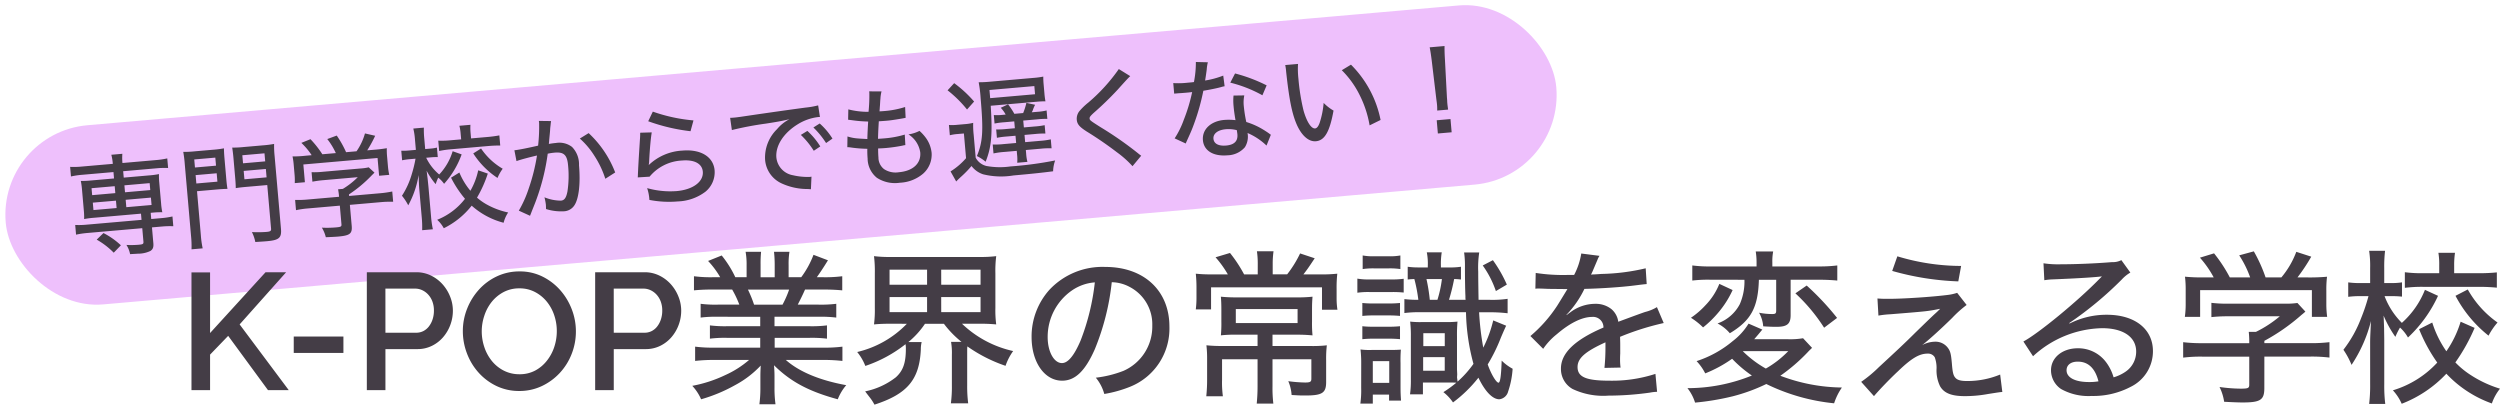 <svg xmlns="http://www.w3.org/2000/svg" width="361.322" height="58.476" viewBox="0 0 361.322 58.476">
  <g id="sec01-title-jp" transform="translate(5.754 -1965.112)">
    <g id="グループ_4081" data-name="グループ 4081" transform="matrix(0.996, -0.087, 0.087, 0.996, -171.288, 46.774)">
      <rect id="長方形_53" data-name="長方形 53" width="225" height="26" rx="13" transform="translate(-4 1945)" fill="#eec0fc"/>
      <path id="パス_193" data-name="パス 193" d="M7.152-10.928V-10H3.792a11.6,11.6,0,0,1-1.456-.064A10.411,10.411,0,0,1,2.4-8.832V-5.76a10.235,10.235,0,0,1-.064,1.232,11.934,11.934,0,0,1,1.456-.064h6.8v.9H2.64a11.185,11.185,0,0,1-1.664-.1v1.408a12.986,12.986,0,0,1,1.632-.1h7.984V-.528c0,.32-.1.384-.688.384A12.6,12.6,0,0,1,8.1-.272,3.74,3.74,0,0,1,8.512,1.1c.544.016.832.032,1.12.032A4.149,4.149,0,0,0,11.472.9C11.856.7,12,.4,12-.176v-2.3h1.44a13.065,13.065,0,0,1,1.648.1V-3.792a11.578,11.578,0,0,1-1.68.1H12v-.9h.224a12.1,12.1,0,0,1,1.456.064,9.728,9.728,0,0,1-.064-1.232V-8.832a9.728,9.728,0,0,1,.064-1.232A11.6,11.6,0,0,1,12.224-10H8.56v-.928h4.864a12.362,12.362,0,0,1,1.648.1v-1.392a11.578,11.578,0,0,1-1.68.1H8.56a7.928,7.928,0,0,1,.1-1.328h-1.6a7.054,7.054,0,0,1,.1,1.328H2.64a11.185,11.185,0,0,1-1.664-.1v1.392a11.618,11.618,0,0,1,1.632-.1Zm0,2.048v1.008H3.792V-8.88Zm1.408,0h3.664v1.008H8.56Zm-1.408,2.1v1.072H3.792V-6.784Zm1.408,0h3.664v1.072H8.56ZM7.3-.288A10.978,10.978,0,0,0,4.944-2.272l-1.056.864A11.063,11.063,0,0,1,6.176.688ZM18.944-7.12h2.88q.912,0,1.536.048c-.032-.368-.048-.768-.048-1.456v-2.928c0-.624.016-1.072.048-1.5a13.863,13.863,0,0,1-1.632.064H19.12a14.313,14.313,0,0,1-1.664-.064,17.738,17.738,0,0,1,.064,1.792V-.72a14.078,14.078,0,0,1-.1,1.9H19.04a13.288,13.288,0,0,1-.1-1.9Zm0-4.608H22v1.168H18.944Zm0,2.272H22V-8.24H18.944ZM30.56-11.184a14.125,14.125,0,0,1,.08-1.776,14.81,14.81,0,0,1-1.68.064H26.192a13.69,13.69,0,0,1-1.632-.064c.032.512.048.944.048,1.5v2.928c0,.64-.016,1.072-.048,1.456.352-.032.9-.048,1.536-.048h3.04V-.8c0,.336-.128.416-.72.416a16.863,16.863,0,0,1-2.08-.16A5.667,5.667,0,0,1,26.7.928C27.44.944,27.84.96,28.368.96c1.792,0,2.192-.3,2.192-1.632Zm-4.64-.544h3.216v1.168H25.92Zm0,2.272h3.216V-8.24H25.92Zm9.088-1.408a15.653,15.653,0,0,1-1.872-.064A10.2,10.2,0,0,1,33.2-9.6v1.36a8.616,8.616,0,0,1-.08,1.184h1.472V-9.632H45.36v2.576h1.472a9.386,9.386,0,0,1-.08-1.184V-9.6a10.2,10.2,0,0,1,.064-1.328,19.181,19.181,0,0,1-1.92.064h-.928a17.33,17.33,0,0,0,1.328-2l-1.44-.464a8.449,8.449,0,0,1-1.44,2.464H40.9a14.405,14.405,0,0,0-1.136-2.512l-1.408.384a9.729,9.729,0,0,1,1.056,2.128H37.456a14.219,14.219,0,0,0-1.52-2.32l-1.36.416a9.841,9.841,0,0,1,1.328,1.9Zm5.776,7.632h4.4a14.2,14.2,0,0,1,1.872.1V-4.624a14.609,14.609,0,0,1-1.856.1H40.784v-.224A19.049,19.049,0,0,0,44.3-7.2c.048-.048.208-.16.432-.368L43.968-8.4a7.255,7.255,0,0,1-1.2.064H37.28a11.7,11.7,0,0,1-1.6-.08V-7.04a14.577,14.577,0,0,1,1.568-.08h5.024a11.175,11.175,0,0,1-2.3,1.5H39.28a8.266,8.266,0,0,1,.048.912v.176H34.784a14.588,14.588,0,0,1-1.824-.1v1.488a13.66,13.66,0,0,1,1.84-.1h4.528v2.7c0,.336-.112.384-.832.384A15.385,15.385,0,0,1,36.464-.3a4.821,4.821,0,0,1,.448,1.424c.56.032,1.376.064,1.76.064,1.744,0,2.112-.24,2.112-1.392ZM59.7-6.592A10.185,10.185,0,0,1,58.32-3.744a10.148,10.148,0,0,1-1.36-2.768l-1.264.64A15.6,15.6,0,0,0,57.44-2.656,9.544,9.544,0,0,1,53.168.016a4.662,4.662,0,0,1,.848,1.3,11.651,11.651,0,0,0,4.3-2.9A11.126,11.126,0,0,0,62.7,1.28a4.683,4.683,0,0,1,.784-1.424A11.029,11.029,0,0,1,60.64-1.472a8.074,8.074,0,0,1-1.456-1.2A17.728,17.728,0,0,0,61.04-6Zm-3.44-3.072A8.418,8.418,0,0,1,54.032-6.48a7.281,7.281,0,0,1-1.664-2.576h.7a9.269,9.269,0,0,1,.976.048v-1.376a5.708,5.708,0,0,1-.992.064h-.72v-1.456a13.05,13.05,0,0,1,.08-1.648H50.88a9.8,9.8,0,0,1,.1,1.664v1.44h-.912a8.173,8.173,0,0,1-1.2-.064v1.392a8.749,8.749,0,0,1,1.2-.064h.752a17.752,17.752,0,0,1-.72,2.144,11.688,11.688,0,0,1-1.7,3.024,7.545,7.545,0,0,1,.784,1.456,13.6,13.6,0,0,0,1.872-4.224c-.08,1.664-.08,1.664-.08,2.288V-.592a15.024,15.024,0,0,1-.1,1.92h1.552a14.515,14.515,0,0,1-.1-1.92V-4.8c0-.192-.016-1.072-.016-1.168-.032-.912-.032-.912-.048-1.216a10.872,10.872,0,0,0,1.136,2.048,7.767,7.767,0,0,1,.448-.9,3.9,3.9,0,0,1,.768.96,12.857,12.857,0,0,0,2.9-4.016Zm1.376-1.6H56.048a12.646,12.646,0,0,1-1.728-.1v1.5a13.317,13.317,0,0,1,1.728-.1h5.408c.672,0,1.232.032,1.728.08v-1.472a16.855,16.855,0,0,1-1.712.08h-2.4v-.768a8.007,8.007,0,0,1,.08-1.2h-1.6a6.716,6.716,0,0,1,.08,1.216ZM59.2-9.088a12.006,12.006,0,0,0,3.184,3.84,6.417,6.417,0,0,1,.864-1.264A9.622,9.622,0,0,1,60.384-9.7ZM65.328-7.44c.624-.16,1.776-.368,3.024-.544A27.612,27.612,0,0,1,66.7-3.232,16.209,16.209,0,0,1,65.04-.272l1.552.88c.576-1.168.944-1.872,1.056-2.128A31.213,31.213,0,0,0,69.92-8.112a8.154,8.154,0,0,1,1.024-.064c1.328,0,1.76.5,1.76,1.984a15.082,15.082,0,0,1-.416,3.76c-.256.9-.544,1.248-1.056,1.248A6.355,6.355,0,0,1,68.9-1.872a7.6,7.6,0,0,1,.112,1.1c0,.144-.016.352-.032.608a7.112,7.112,0,0,0,2.432.544,1.91,1.91,0,0,0,1.7-.72c.72-.9,1.168-3.056,1.168-5.712A3.571,3.571,0,0,0,73.5-8.784a3.009,3.009,0,0,0-2.256-.768c-.352,0-.608.016-1.04.048.048-.224.048-.256.112-.624.224-1.2.224-1.2.272-1.552.048-.256.048-.256.112-.56.032-.208.064-.32.112-.528l-1.76-.176a2.171,2.171,0,0,1,.016.288,24.217,24.217,0,0,1-.432,3.264c-1.36.192-2.9.368-3.472.368Zm9.408-2.448a11.426,11.426,0,0,1,1.856,2.624A13.721,13.721,0,0,1,77.9-3.776l1.5-.784a15.178,15.178,0,0,0-3.328-6ZM84.8-11.52a27.065,27.065,0,0,0,5.968,1.968l.56-1.52a23.654,23.654,0,0,1-5.744-1.776ZM83.5-9.968c-.032.336-.048.528-.112.9-.3,1.968-.512,3.392-.672,4.56-.08.592-.08.672-.128.944L84.3-3.52a6.472,6.472,0,0,1,4.864-1.92c1.792,0,2.864.7,2.864,1.856,0,1.472-1.648,2.48-4.016,2.48a12.293,12.293,0,0,1-4.208-.8,6.381,6.381,0,0,1,.176,1.728A14.776,14.776,0,0,0,88.048.4,7.031,7.031,0,0,0,92.16-.656a3.637,3.637,0,0,0,1.584-2.96c0-1.968-1.728-3.248-4.4-3.248A7.6,7.6,0,0,0,84.32-5.2a3.436,3.436,0,0,0,.112-.56c.272-1.9.512-3.232.736-4.112ZM96.736-9.2a47.176,47.176,0,0,1,4.976-.5c1.7-.112,2.336-.176,3.456-.336a5.842,5.842,0,0,0-1.92,1.28,5.735,5.735,0,0,0-2.1,4.224A4.1,4.1,0,0,0,103.216-.9,8.9,8.9,0,0,0,106.848.24c.256.032.32.048.528.08l.24-1.808a2.171,2.171,0,0,1-.288.016,9.416,9.416,0,0,1-2.352-.448A2.9,2.9,0,0,1,102.8-4.672c0-1.728,1.344-3.456,3.52-4.544a7.214,7.214,0,0,1,2.992-.768,1.85,1.85,0,0,1,.272.016l-.112-1.7a11.787,11.787,0,0,1-1.856.16c-3.76.176-7.6.4-9.44.512-.384.016-.624.032-.912.032-.176,0-.368,0-.624-.016Zm9.872,1.568a11.759,11.759,0,0,1,1.664,2.448l.992-.544a10.689,10.689,0,0,0-1.664-2.4Zm1.9-.912a12.212,12.212,0,0,1,1.632,2.4l.976-.56a9.948,9.948,0,0,0-1.648-2.336Zm4.64,3.264a3.4,3.4,0,0,1,.56.1,18.632,18.632,0,0,0,2.3.384,12.718,12.718,0,0,0-.08,1.392,3.618,3.618,0,0,0,1.088,2.9A4.785,4.785,0,0,0,120.272.5a5.559,5.559,0,0,0,3.472-1.024,3.677,3.677,0,0,0,1.472-2.9,4.436,4.436,0,0,0-.72-2.336,6.229,6.229,0,0,0-.752-.96,5.191,5.191,0,0,1-1.632.368,3.724,3.724,0,0,1,1.472,2.736c0,1.6-1.28,2.592-3.328,2.592a3.016,3.016,0,0,1-2.1-.64,2.115,2.115,0,0,1-.656-1.744c0-.336.016-.656.064-1.3.672.032.864.032,1.168.032a22.363,22.363,0,0,0,2.336-.128,3.225,3.225,0,0,1,.464-.048l.048-1.52a13.852,13.852,0,0,1-3.008.288c-.24,0-.4,0-.9-.016.08-.688.112-1.008.336-2.512.8.016,1.008.016,1.216.016.48,0,1.024-.032,2.016-.112.4-.032.48-.048.672-.064l.064-1.568a13.176,13.176,0,0,1-3.12.32c-.128,0-.352,0-.624-.016.064-.336.08-.5.144-.864.112-.768.112-.768.144-.912a5.218,5.218,0,0,1,.256-1.072l-1.776-.16v.24a23.865,23.865,0,0,1-.352,2.7,11.518,11.518,0,0,1-2.88-.608l-.16,1.488c.24.048.3.064.528.112a18.737,18.737,0,0,0,2.336.4c-.112.72-.272,1.888-.336,2.512-.784-.112-1.216-.176-1.28-.192a6.392,6.392,0,0,1-1.552-.432ZM138.816-6.9h2.1a10.65,10.65,0,0,1,1.392.064V-8.064a7.453,7.453,0,0,1-1.392.08h-.768c.08-.128.128-.192.176-.288a4.671,4.671,0,0,1,.4-.752l-1.232-.384a9.406,9.406,0,0,1-.592,1.424h-1.28a9.913,9.913,0,0,0-.784-1.44l-1.1.4a4.328,4.328,0,0,1,.624,1.04h-.368a7.08,7.08,0,0,1-1.344-.08v1.232a10.308,10.308,0,0,1,1.344-.064h1.52V-5.9h-1.28a10.577,10.577,0,0,1-1.424-.064v1.216a11.364,11.364,0,0,1,1.424-.064h1.28V-3.76h-1.792a10.488,10.488,0,0,1-1.6-.08v1.3a10.879,10.879,0,0,1,1.6-.08H137.5V-2.1a6.022,6.022,0,0,1-.08,1.2H138.9a6.142,6.142,0,0,1-.08-1.184v-.544h2.16a10.8,10.8,0,0,1,1.568.08v-1.3a10.278,10.278,0,0,1-1.568.08h-2.16V-4.816h1.568a11.768,11.768,0,0,1,1.456.064V-5.968a10.817,10.817,0,0,1-1.456.064h-1.568Zm2.128-2.544c.624,0,.864.016,1.312.048a11.483,11.483,0,0,1-.048-1.168v-1.264a11.357,11.357,0,0,1,.048-1.152,12.1,12.1,0,0,1-1.456.064h-6.32a15.851,15.851,0,0,1-1.6-.064,18.783,18.783,0,0,1,.08,2.368c0,4.752-.24,6.272-1.264,8.24a6,6,0,0,1,1.184.928c1.024-2.016,1.344-3.824,1.44-8Zm-6.608-1.1v-1.184h6.512v1.184ZM128.3-12.208a17.1,17.1,0,0,1,2.56,3.008l1.12-1.056a17.29,17.29,0,0,0-2.64-2.9Zm-.24,6.5a6.256,6.256,0,0,1,1.12-.08h.928v3.584a9.841,9.841,0,0,1-2.4,1.712l.688,1.52c.112-.1.112-.1.256-.224.256-.208.256-.208.656-.512a15.372,15.372,0,0,0,1.488-1.3A3.438,3.438,0,0,0,132.368.336a10.936,10.936,0,0,0,4.368.544c2.448,0,4.224-.032,5.744-.1a4.984,4.984,0,0,1,.432-1.536,52.471,52.471,0,0,1-6.5.3,10.71,10.71,0,0,1-3.472-.368,2.39,2.39,0,0,1-1.44-1.328V-5.488a12.054,12.054,0,0,1,.08-1.712,7.276,7.276,0,0,1-1.216.08h-1.04a6.964,6.964,0,0,1-1.264-.08Zm25.168-7.408a25.394,25.394,0,0,1-4.8,4.432,9.257,9.257,0,0,0-1.392,1.12,1.752,1.752,0,0,0-.5,1.2c0,.656.272,1.056,1.264,1.824a52.108,52.108,0,0,1,4.1,3.376,14.548,14.548,0,0,1,2.08,2.208L155.36-.352c-.176-.16-.256-.224-.448-.416a51.4,51.4,0,0,0-5.088-4.24c-1.376-1.056-1.424-1.1-1.424-1.36,0-.192.128-.336.64-.736a45.707,45.707,0,0,0,3.76-3.056c1.472-1.376,1.728-1.6,1.984-1.792Zm11.184-.048a14.711,14.711,0,0,1-.528,2.864c-.208.016-.5.016-.96.016a11.549,11.549,0,0,1-2.032-.128V-8.88h.576c.64.016.64.016,1.088.016.464,0,.608,0,.944-.016a24.545,24.545,0,0,1-1.552,3.888,12.686,12.686,0,0,1-1.552,2.56l1.536.88c.064-.144.176-.336.3-.56.624-1.1.768-1.376,1.136-2.16a31.756,31.756,0,0,0,1.76-4.656c1.04-.08,1.984-.192,2.576-.3a3.645,3.645,0,0,1,.544-.08l-.064-1.552a12.432,12.432,0,0,1-2.672.48c.176-.7.256-1.04.368-1.552a5.973,5.973,0,0,1,.256-1.04Zm9.9,4.256a23.036,23.036,0,0,0-4.4-2.112l-.8,1.264a18.762,18.762,0,0,1,4.464,2.224ZM174.3-1.744a1.3,1.3,0,0,1-.24-.208c-.144-.112-.144-.128-.5-.4a10.769,10.769,0,0,0-2.64-1.536,19.886,19.886,0,0,1-.16-2.32,5.014,5.014,0,0,1,.208-1.536l-1.552-.112a7.69,7.69,0,0,0-.128,1.52c0,.624.032,1.232.1,2.048a8.1,8.1,0,0,0-1.616-.176c-1.952,0-3.328,1.088-3.328,2.656,0,1.52,1.3,2.48,3.344,2.48A3.421,3.421,0,0,0,170.4-.272a2.873,2.873,0,0,0,.576-1.68,2.6,2.6,0,0,0-.016-.336A9.084,9.084,0,0,1,173.536-.24Zm-4.848-1.088c0,.016.032.432.032.608,0,.976-.576,1.472-1.76,1.472-1.1,0-1.744-.416-1.744-1.136,0-.736.736-1.216,1.888-1.216A4.782,4.782,0,0,1,169.456-2.832Zm7.792-8.768a7.366,7.366,0,0,1,.048.976c.08,3.888.3,6.016.832,7.648.56,1.712,1.52,2.736,2.576,2.736,1.28,0,2.112-1.2,2.928-4.192A6.616,6.616,0,0,1,182.3-5.664a12.3,12.3,0,0,1-.832,2.832c-.224.48-.464.736-.72.736-.56,0-1.12-1.056-1.44-2.72a30.476,30.476,0,0,1-.336-4.656A12.661,12.661,0,0,1,179.1-11.6Zm8.08,1.456a13.379,13.379,0,0,1,2.256,3.792,15.451,15.451,0,0,1,1.056,4.5l1.648-.64a15.549,15.549,0,0,0-3.568-8.336Zm14.816,7.008c-.016-.3-.032-.688-.032-.864v-.272c.016-.128.016-.352.016-.64l.192-5.552c.016-.64.048-1.264.112-1.872h-2.16c.064.5.1,1.2.128,1.872l.176,5.552c.032.72.032.72.032.976a7.13,7.13,0,0,1-.048.8Zm.224,3.312v-1.92h-2V.176Z" transform="translate(5 1963)" fill="#443d46"/>
    </g>
    <path id="パス_192" data-name="パス 192" d="M1.92,0V-17.016H4.608v8.76l8.016-8.784H15.6L8.88-9.5l7.1,9.5h-3L7.224-7.848,4.608-5.136V0ZM16.7-5.376V-7.752H23.88v2.376ZM27.264,0V-17.04h7.152a4.731,4.731,0,0,1,2.124.48,5.435,5.435,0,0,1,1.668,1.26A5.94,5.94,0,0,1,39.3-13.524a5.446,5.446,0,0,1,.4,2.028,5.885,5.885,0,0,1-.372,2.076A5.811,5.811,0,0,1,38.28-7.644,5.083,5.083,0,0,1,36.66-6.4a4.679,4.679,0,0,1-2.1.468H29.952V0Zm2.688-8.3h4.44a2.254,2.254,0,0,0,1.044-.24,2.4,2.4,0,0,0,.8-.672,3.353,3.353,0,0,0,.528-1.008A4,4,0,0,0,36.96-11.5a3.67,3.67,0,0,0-.216-1.3,3.039,3.039,0,0,0-.6-1,2.743,2.743,0,0,0-.876-.648,2.4,2.4,0,0,0-1.02-.228h-4.3ZM49.3.12a7.477,7.477,0,0,1-3.324-.732,8.282,8.282,0,0,1-2.58-1.944,8.782,8.782,0,0,1-1.668-2.772,8.981,8.981,0,0,1-.588-3.192,8.708,8.708,0,0,1,.624-3.264,9.061,9.061,0,0,1,1.716-2.76,8.2,8.2,0,0,1,2.592-1.908,7.577,7.577,0,0,1,3.276-.708,7.28,7.28,0,0,1,3.324.756,8.366,8.366,0,0,1,2.568,1.98,9.088,9.088,0,0,1,1.656,2.772A8.821,8.821,0,0,1,57.48-8.5a8.858,8.858,0,0,1-.612,3.264,8.619,8.619,0,0,1-1.716,2.748,8.43,8.43,0,0,1-2.6,1.9A7.522,7.522,0,0,1,49.3.12ZM43.872-8.52a7.175,7.175,0,0,0,.384,2.328A6.327,6.327,0,0,0,45.348-4.2a5.337,5.337,0,0,0,1.716,1.38A4.878,4.878,0,0,0,49.32-2.3a4.733,4.733,0,0,0,2.292-.54A5.392,5.392,0,0,0,53.3-4.272,6.435,6.435,0,0,0,54.36-6.264a7.233,7.233,0,0,0,.36-2.256,7.141,7.141,0,0,0-.384-2.34,6.206,6.206,0,0,0-1.092-1.968,5.453,5.453,0,0,0-1.7-1.368,4.753,4.753,0,0,0-2.22-.516,4.8,4.8,0,0,0-2.3.54,5.491,5.491,0,0,0-1.7,1.4,6.3,6.3,0,0,0-1.068,1.98A7.129,7.129,0,0,0,43.872-8.52ZM60.264,0V-17.04h7.152a4.731,4.731,0,0,1,2.124.48,5.435,5.435,0,0,1,1.668,1.26A5.941,5.941,0,0,1,72.3-13.524a5.446,5.446,0,0,1,.4,2.028,5.885,5.885,0,0,1-.372,2.076A5.811,5.811,0,0,1,71.28-7.644,5.083,5.083,0,0,1,69.66-6.4a4.679,4.679,0,0,1-2.1.468H62.952V0Zm2.688-8.3h4.44a2.254,2.254,0,0,0,1.044-.24,2.4,2.4,0,0,0,.8-.672,3.353,3.353,0,0,0,.528-1.008A4,4,0,0,0,69.96-11.5a3.67,3.67,0,0,0-.216-1.3,3.039,3.039,0,0,0-.6-1,2.743,2.743,0,0,0-.876-.648,2.4,2.4,0,0,0-1.02-.228h-4.3Zm21.168-2.3V-9.24h-4.8a17.618,17.618,0,0,1-2.472-.12v1.92a17.206,17.206,0,0,1,2.472-.12h4.8v1.416h-6.6a19.845,19.845,0,0,1-2.808-.144v2.064a24.288,24.288,0,0,1,2.808-.144h4.992A14.045,14.045,0,0,1,79.08-2.184,19.192,19.192,0,0,1,74.3-.624,6.8,6.8,0,0,1,75.576,1.32,22.852,22.852,0,0,0,80.52-.744a14.366,14.366,0,0,0,3.672-2.808c-.048.984-.048,1.248-.048,1.8v1.32A17.8,17.8,0,0,1,84,2.04h2.328a17.191,17.191,0,0,1-.144-2.448V-1.776c0-.528,0-.912-.072-1.824,2.424,2.4,5.064,3.792,9.216,4.92A7.1,7.1,0,0,1,96.552-.72c-3.84-.7-6.816-1.944-8.736-3.648h5.352A25.333,25.333,0,0,1,96-4.224V-6.288a19.932,19.932,0,0,1-2.856.144H86.208V-7.56h5.04a17.95,17.95,0,0,1,2.52.12V-9.36a17.742,17.742,0,0,1-2.52.12H86.184v-1.368h6.384a18.118,18.118,0,0,1,2.544.12V-12.48a17.7,17.7,0,0,1-2.544.12H89.544c.408-.792.672-1.32,1.056-2.184h2.568c1.176,0,2.04.048,2.808.12v-2.04a19.225,19.225,0,0,1-2.712.144H92.3c.432-.6,1.008-1.464,1.608-2.448l-2.088-.792a13.183,13.183,0,0,1-1.776,3.24H88.224v-1.752a10.9,10.9,0,0,1,.12-1.92H86.112a17.158,17.158,0,0,1,.1,1.848v1.824h-2.04v-1.824a17.387,17.387,0,0,1,.072-1.848H82.008a10.434,10.434,0,0,1,.144,1.92v1.752H80.52a15.077,15.077,0,0,0-1.968-3.144l-1.968.792a12.565,12.565,0,0,1,1.752,2.352H77.208a18.461,18.461,0,0,1-2.664-.144v2.04c.744-.072,1.608-.12,2.76-.12h2.76A14.414,14.414,0,0,1,81.1-12.36h-3.12a16.408,16.408,0,0,1-2.472-.12v1.992a17.206,17.206,0,0,1,2.472-.12Zm-.888-1.752a18.025,18.025,0,0,0-.888-2.184H88.3a14.519,14.519,0,0,1-.96,2.184Zm22.08,2.76a14.61,14.61,0,0,1-7.176,4.08A7.548,7.548,0,0,1,99.312-3.5a19.234,19.234,0,0,0,5.808-3.144,3.514,3.514,0,0,1,.048.7c0,2.016-.408,3.144-1.44,4.08a10.642,10.642,0,0,1-4.44,2.04c.192.264.192.264.768,1.008a6.963,6.963,0,0,1,.576.912c4.752-1.536,6.5-3.624,6.7-7.968a4.6,4.6,0,0,1,.12-1.08h-1.92a12.215,12.215,0,0,0,2.4-2.64h2.736a14.516,14.516,0,0,0,2.544,2.616H111.7a9.4,9.4,0,0,1,.12,1.872v4.44a18.346,18.346,0,0,1-.144,2.568h2.5a19.581,19.581,0,0,1-.144-2.568v-4.7c0-.456,0-.624.024-.96a21.513,21.513,0,0,0,5.52,2.808,8.155,8.155,0,0,1,1.1-2.136A15.52,15.52,0,0,1,113.28-9.6h2.5a24.479,24.479,0,0,1,2.448.1,15.573,15.573,0,0,1-.12-2.376v-4.992a16.967,16.967,0,0,1,.12-2.5,18.253,18.253,0,0,1-2.472.12h-12.72a18.039,18.039,0,0,1-2.472-.12,17.783,17.783,0,0,1,.12,2.5v4.992a16.359,16.359,0,0,1-.12,2.376c.744-.072,1.464-.1,2.424-.1Zm-2.5-7.824h5.424v2.184h-5.424Zm0,3.96h5.424v2.184h-5.424Zm7.464-3.96h5.688v2.184H110.28Zm0,3.96h5.688v2.184H110.28ZM134.928-15.6a5.64,5.64,0,0,1,2.568.672,6.086,6.086,0,0,1,3.288,5.616,6.976,6.976,0,0,1-4.176,6.528,16.183,16.183,0,0,1-3.984.984A6.276,6.276,0,0,1,133.848.552a17.814,17.814,0,0,0,3.7-1.032,9.059,9.059,0,0,0,5.712-8.712c0-5.184-3.672-8.616-9.264-8.616a10.5,10.5,0,0,0-8.064,3.288,10.108,10.108,0,0,0-2.592,6.84c0,3.648,1.872,6.312,4.416,6.312,1.872,0,3.336-1.392,4.728-4.56A35.376,35.376,0,0,0,134.928-15.6Zm-2.448.024a33.067,33.067,0,0,1-2.064,8.424c-.936,2.184-1.824,3.24-2.688,3.24-1.152,0-2.064-1.656-2.064-3.744a8.164,8.164,0,0,1,3.528-6.768A6.679,6.679,0,0,1,132.48-15.576Zm23.544-1.152h-1.968a19.693,19.693,0,0,0-2.04-3.1l-2.088.624a15,15,0,0,1,1.776,2.472h-2.232a20.654,20.654,0,0,1-2.4-.1,18.787,18.787,0,0,1,.1,2.088v1.464a13.331,13.331,0,0,1-.1,1.608h2.208v-3.192h16.032v3.24h2.232a10.821,10.821,0,0,1-.12-1.56v-1.416a18.522,18.522,0,0,1,.1-2.232,21.227,21.227,0,0,1-2.616.1h-2.28c.552-.72.648-.84,1.632-2.328l-2.112-.7a16.116,16.116,0,0,1-1.872,3.024h-2.088v-1.584a12.83,12.83,0,0,1,.12-1.752h-2.4a12.463,12.463,0,0,1,.12,1.728ZM156-8.016v1.632h-5.136a20.3,20.3,0,0,1-2.256-.1,16.6,16.6,0,0,1,.1,2.04v2.9a22.291,22.291,0,0,1-.12,2.424h2.4a15,15,0,0,1-.12-2.376V-4.464H156V-.576c0,1.008-.048,1.728-.12,2.52h2.4a19.244,19.244,0,0,1-.12-2.52V-4.464h5.616v2.808c0,.456-.168.552-.936.552a20.211,20.211,0,0,1-2.4-.192A6.069,6.069,0,0,1,160.92.7c1.224.072,1.32.072,1.992.072,2.424,0,3-.36,3-1.944V-4.32a16.506,16.506,0,0,1,.1-2.16,17.769,17.769,0,0,1-2.352.1h-5.5V-8.016h3.408a23.583,23.583,0,0,1,2.376.1,17.118,17.118,0,0,1-.072-2.016v-1.632c0-.912.024-1.344.072-1.944a18.966,18.966,0,0,1-2.256.1h-8.712a21.048,21.048,0,0,1-2.28-.1c.048.5.072,1.128.072,1.92v1.656A18.906,18.906,0,0,1,150.7-7.92a18.523,18.523,0,0,1,2.232-.1Zm5.784-3.7V-9.7h-8.928v-2.016ZM182.5-17.736v-.192a10.645,10.645,0,0,1,.12-1.992h-2.16a8.5,8.5,0,0,1,.144,1.992v.192h-1.272a10.651,10.651,0,0,1-1.632-.1v1.848c.36-.048.528-.048.96-.072a21.59,21.59,0,0,1,.576,3,14.774,14.774,0,0,1-2.016-.1v2.016a16.561,16.561,0,0,1,2.376-.12h6.528a30.531,30.531,0,0,0,1.08,7.464,14.686,14.686,0,0,1-2.3,2.568c-.048-.48-.072-.528-.072-.648l.024-.408L184.824-3V-7.7a22.089,22.089,0,0,1,.072-2.208,14.852,14.852,0,0,1-1.608.072h-3.624a12.593,12.593,0,0,1-1.608-.072,17.9,17.9,0,0,1,.1,2.184V-1.56a14.218,14.218,0,0,1-.12,2.16H179.9V-1.1H183c1.368,0,1.368,0,1.728.024A16.542,16.542,0,0,1,182.856.288a6.6,6.6,0,0,1,1.392,1.488A19.324,19.324,0,0,0,187.92-1.8c.96,1.992,2.04,3.12,3.024,3.12A1.5,1.5,0,0,0,192.216.192a12.629,12.629,0,0,0,.648-3.288,6.682,6.682,0,0,1-1.584-1.176c-.072,2.232-.216,3.192-.456,3.192-.336,0-1.1-1.3-1.56-2.64a24.184,24.184,0,0,0,1.9-3.864c.408-.96.672-1.536.768-1.728l-1.872-.768a17.739,17.739,0,0,1-1.44,3.936,39.6,39.6,0,0,1-.6-5.112H189.5a21.594,21.594,0,0,1,2.64.144V-13.2a15.061,15.061,0,0,1-2.616.144h-1.584c-.024-1.536-.048-2.9-.048-4.056a14.633,14.633,0,0,1,.144-2.784h-2.184a13.558,13.558,0,0,1,.12,2.088c0,1.464.024,3.336.072,4.248a2.776,2.776,0,0,0,.024.5h-2.4a27.4,27.4,0,0,0,.744-3,9.852,9.852,0,0,1,.984.072v-1.848a10.189,10.189,0,0,1-1.776.1Zm-1.608,4.68a25.43,25.43,0,0,0-.48-3h2.232a16.727,16.727,0,0,1-.648,3Zm-.936,4.824h3.1V-6.36h-3.1Zm-.024,3.456h3.12v1.968h-3.12ZM171.192-17.5a10.258,10.258,0,0,1,1.632-.1h2.16a10.2,10.2,0,0,1,1.656.1v-1.968a8.057,8.057,0,0,1-1.656.12h-2.16a7.948,7.948,0,0,1-1.632-.12ZM177.12-16.1a11.26,11.26,0,0,1-1.8.1h-3.144a8.945,8.945,0,0,1-1.752-.12v2.04a10.964,10.964,0,0,1,1.752-.1h3.288a15.835,15.835,0,0,1,1.656.072Zm-5.976,5.376A14.037,14.037,0,0,1,172.8-10.8h2.088a16.52,16.52,0,0,1,1.7.072V-12.6a14.986,14.986,0,0,1-1.7.072H172.8a13.488,13.488,0,0,1-1.656-.072Zm0,3.36A14.905,14.905,0,0,1,172.8-7.44h2.088a16.521,16.521,0,0,1,1.7.072V-9.24a14.986,14.986,0,0,1-1.7.072H172.8a13.221,13.221,0,0,1-1.656-.072Zm-.168,7.032a14.024,14.024,0,0,1-.12,2.28h1.8V.648h2.352v.864h1.728c-.048-.7-.072-1.152-.072-2.04v-3.36a18.77,18.77,0,0,1,.048-1.968c-.384.024-.792.048-1.584.048h-2.664a9.852,9.852,0,0,1-1.584-.072,17.275,17.275,0,0,1,.1,2.064Zm1.68-3.864h2.376v3.144h-2.376Zm15.888-13.824a14.131,14.131,0,0,1,1.9,3.7l1.584-.936a19.1,19.1,0,0,0-2.016-3.528Zm12.336,1.368a25.966,25.966,0,0,1-4.68-.288l-.048,2.28a2.373,2.373,0,0,1,.36-.024h.144c.336,0,.792.024,1.392.048l2.328.024h.408c-.7,1.152-1.2,1.968-1.488,2.424a20.163,20.163,0,0,1-3.864,4.368l1.848,1.848a9.616,9.616,0,0,1,1.968-2.112c1.9-1.632,3.672-2.5,5.112-2.5a1.5,1.5,0,0,1,1.632,1.536c-4.152,1.776-6.144,3.7-6.144,5.928a3.31,3.31,0,0,0,1.68,2.952,10.351,10.351,0,0,0,5.184.96A43.484,43.484,0,0,0,212.688.36a6.451,6.451,0,0,1,1.056-.12l-.24-2.592a20.246,20.246,0,0,1-6.648.984c-3.36,0-4.608-.528-4.608-1.968,0-1.272,1.08-2.232,4.032-3.576v.576a28.577,28.577,0,0,1-.144,3.12l2.328-.048a8.584,8.584,0,0,1-.072-1.176c0-.168,0-.432.024-.84V-6.408c0-.432,0-.432-.024-1.3A38.645,38.645,0,0,1,214.7-9.7L213.72-12a6.187,6.187,0,0,1-1.7.7c-.648.216-1.944.7-3.888,1.416a2.888,2.888,0,0,0-.984-1.824,3.618,3.618,0,0,0-2.328-.768,5.99,5.99,0,0,0-3.648,1.248,4.992,4.992,0,0,0-.5.384l-.024-.048a14.439,14.439,0,0,0,2.592-3.744c2.352-.048,5.448-.264,7.128-.48,1.344-.168,1.344-.168,1.872-.216l-.144-2.28a30.121,30.121,0,0,1-6.384.816c-.648.048-1.08.072-1.2.072h-.12a.675.675,0,0,1-.192.024c.048-.1.12-.264.192-.408.48-1.128.48-1.128.744-1.752a2.418,2.418,0,0,1,.288-.552l-2.64-.336a10.046,10.046,0,0,1-1.032,3.1Zm25.488.7a8.146,8.146,0,0,1-.672,3.528,5.831,5.831,0,0,1-3.216,2.784,5.831,5.831,0,0,1,1.776,1.416c3.072-1.848,4.08-3.72,4.2-7.728h2.5V-11.5c0,.408-.1.5-.576.5a9.728,9.728,0,0,1-1.9-.192,4.706,4.706,0,0,1,.6,1.968c.768.048,1.32.072,1.9.072,1.56,0,2.064-.408,2.064-1.7V-15.96h3.984c1.056,0,2.016.048,2.76.12v-2.184a21.046,21.046,0,0,1-2.808.144H230.4v-.576a7.735,7.735,0,0,1,.12-1.584H228a9.913,9.913,0,0,1,.12,1.584v.576h-6.528a19.07,19.07,0,0,1-2.76-.144v2.184a19.054,19.054,0,0,1,2.616-.12Zm8.472,8.448a10.722,10.722,0,0,1-2.16.144h-4.9c.384-.456.5-.576.792-.936.24-.288.24-.288.384-.456l-1.992-.864a9.216,9.216,0,0,1-2.28,2.52,15.705,15.705,0,0,1-5.232,2.9A7.438,7.438,0,0,1,220.7-2.424a18.482,18.482,0,0,0,3.888-2.112,17.511,17.511,0,0,0,2.856,2.424,24.686,24.686,0,0,1-9.312,1.824,6.45,6.45,0,0,1,1.1,2.088,37.332,37.332,0,0,0,5.448-.912,25.659,25.659,0,0,0,4.848-1.776A28.7,28.7,0,0,0,239.328,1.9a8.7,8.7,0,0,1,1.128-2.28,25.712,25.712,0,0,1-8.9-1.7,25.919,25.919,0,0,0,3.936-3.384c.288-.312.384-.384.648-.648ZM232.7-5.64a14.341,14.341,0,0,1-3.24,2.52,15.508,15.508,0,0,1-3.336-2.52Zm-9.96-9.72a9.469,9.469,0,0,1-2.016,3.1,11.767,11.767,0,0,1-2.088,1.8,9.88,9.88,0,0,1,1.752,1.392,15.231,15.231,0,0,0,2.256-2.208,13.948,13.948,0,0,0,2.016-3.192Zm10.992,1.368a25.32,25.32,0,0,1,4.152,4.968l1.872-1.416a38.787,38.787,0,0,0-4.392-4.68Zm13.992-3.24a39.819,39.819,0,0,0,9.552,1.512l.408-2.232a31.938,31.938,0,0,1-9.216-1.392Zm-1.992,6.456a14.094,14.094,0,0,1,1.728-.192c5.376-.432,5.376-.432,7.2-.792-.432.432-.432.432-.912.864-.912.864-1.128,1.08-2.664,2.568-1.464,1.464-2.88,2.784-5.3,5.016A18.778,18.778,0,0,1,243.24-1.2L245.088.864c.84-.984,2.3-2.5,3.48-3.6,1.944-1.872,3.072-2.544,4.272-2.544a1.118,1.118,0,0,1,1.032.528,4.465,4.465,0,0,1,.264,1.584,5.261,5.261,0,0,0,.5,2.592c.576,1.008,1.656,1.44,3.576,1.44A18.42,18.42,0,0,0,261.6.552c1.68-.264,1.7-.264,2.04-.288l-.312-2.52a12.4,12.4,0,0,1-4.8.936c-.912,0-1.416-.144-1.7-.5-.288-.336-.384-.816-.48-2.04-.12-1.368-.216-1.776-.6-2.28a2.216,2.216,0,0,0-1.8-.864,4.069,4.069,0,0,0-1.9.5c.96-.744,2.76-2.376,4.344-3.936a16.274,16.274,0,0,1,2.088-1.872l-1.368-1.752a6.957,6.957,0,0,1-1.248.288c-2.184.288-6.48.576-8.544.576-.936,0-1.056,0-1.728-.048Zm23.976-5.112a9.23,9.23,0,0,1,1.2-.12c3.648-.144,6.216-.312,7.08-.432l.024.024-.408.408c-3.12,3.192-8.76,7.824-10.92,8.976L268.08-4.9a15.145,15.145,0,0,1,9.984-4.056c3.048,0,4.92,1.272,4.92,3.384a3.493,3.493,0,0,1-1.464,2.856,5.991,5.991,0,0,1-1.8.864,6.748,6.748,0,0,0-1.1-2.208,5.015,5.015,0,0,0-4.08-1.992c-2.208,0-3.864,1.344-3.864,3.168a3.274,3.274,0,0,0,1.44,2.712A8.093,8.093,0,0,0,276.552.84a11.591,11.591,0,0,0,5.64-1.32,5.721,5.721,0,0,0,3.216-5.16c0-3.192-2.616-5.256-6.648-5.256a11.755,11.755,0,0,0-5.4,1.272l-.048-.072a51.463,51.463,0,0,0,7.608-6.312,5.142,5.142,0,0,1,1.224-.984l-1.3-1.8a2.645,2.645,0,0,1-1.344.288c-2.352.192-5.184.312-7.368.312a14.152,14.152,0,0,1-2.544-.144Zm7.824,14.616a7.95,7.95,0,0,1-1.368.1c-2.016,0-3.24-.648-3.24-1.7,0-.768.624-1.248,1.608-1.248C276.048-4.128,277.056-3.168,277.536-1.272ZM292.848-16.3a23.48,23.48,0,0,1-2.808-.1,15.3,15.3,0,0,1,.1,1.992v2.04a12.92,12.92,0,0,1-.12,1.776h2.208v-3.864h16.152v3.864h2.208a14.08,14.08,0,0,1-.12-1.776V-14.4a15.3,15.3,0,0,1,.1-1.992,28.772,28.772,0,0,1-2.88.1h-1.392a25.993,25.993,0,0,0,1.992-3l-2.16-.7a12.674,12.674,0,0,1-2.16,3.7h-2.28a21.609,21.609,0,0,0-1.7-3.768l-2.112.576a14.594,14.594,0,0,1,1.584,3.192H296.52a21.327,21.327,0,0,0-2.28-3.48l-2.04.624a14.761,14.761,0,0,1,1.992,2.856Zm8.664,11.448h6.6a21.3,21.3,0,0,1,2.808.144V-6.936a21.913,21.913,0,0,1-2.784.144h-6.624v-.336a28.573,28.573,0,0,0,5.28-3.672c.072-.072.312-.24.648-.552L306.288-12.6a10.882,10.882,0,0,1-1.8.1h-8.232a17.554,17.554,0,0,1-2.4-.12v2.064a21.865,21.865,0,0,1,2.352-.12h7.536a16.763,16.763,0,0,1-3.456,2.256h-1.032a12.406,12.406,0,0,1,.072,1.368v.264h-6.816a21.881,21.881,0,0,1-2.736-.144V-4.7a20.49,20.49,0,0,1,2.76-.144h6.792V-.792c0,.5-.168.576-1.248.576a23.077,23.077,0,0,1-3.048-.24A7.231,7.231,0,0,1,295.7,1.68c.84.048,2.064.1,2.64.1,2.616,0,3.168-.36,3.168-2.088Zm28.368-5.04a15.278,15.278,0,0,1-2.064,4.272,15.222,15.222,0,0,1-2.04-4.152l-1.9.96A23.4,23.4,0,0,0,326.5-3.984,14.317,14.317,0,0,1,320.088.024a6.993,6.993,0,0,1,1.272,1.944,17.477,17.477,0,0,0,6.456-4.344,16.689,16.689,0,0,0,6.576,4.3,7.024,7.024,0,0,1,1.176-2.136A16.544,16.544,0,0,1,331.3-2.208a12.11,12.11,0,0,1-2.184-1.8A26.592,26.592,0,0,0,331.9-9ZM324.72-14.5a12.627,12.627,0,0,1-3.336,4.776,10.921,10.921,0,0,1-2.5-3.864h1.056a13.9,13.9,0,0,1,1.464.072v-2.064a8.561,8.561,0,0,1-1.488.1h-1.08v-2.184a19.577,19.577,0,0,1,.12-2.472h-2.3a14.7,14.7,0,0,1,.144,2.5v2.16h-1.368a12.26,12.26,0,0,1-1.8-.1v2.088a13.124,13.124,0,0,1,1.8-.1h1.128a26.629,26.629,0,0,1-1.08,3.216,17.532,17.532,0,0,1-2.544,4.536,11.318,11.318,0,0,1,1.176,2.184,20.408,20.408,0,0,0,2.808-6.336c-.12,2.5-.12,2.5-.12,3.432V-.888a22.541,22.541,0,0,1-.144,2.88h2.328a21.77,21.77,0,0,1-.144-2.88V-7.2c0-.288-.024-1.608-.024-1.752-.048-1.368-.048-1.368-.072-1.824a16.31,16.31,0,0,0,1.7,3.072,11.651,11.651,0,0,1,.672-1.344,5.849,5.849,0,0,1,1.152,1.44,19.285,19.285,0,0,0,4.344-6.024Zm2.064-2.4h-2.376a18.969,18.969,0,0,1-2.592-.144v2.256a19.976,19.976,0,0,1,2.592-.144h8.112c1.008,0,1.848.048,2.592.12v-2.208a25.284,25.284,0,0,1-2.568.12h-3.6v-1.152a12.012,12.012,0,0,1,.12-1.8h-2.4a10.073,10.073,0,0,1,.12,1.824Zm2.352,3.264a18.009,18.009,0,0,0,4.776,5.76,9.626,9.626,0,0,1,1.3-1.9,14.433,14.433,0,0,1-4.3-4.776Z" transform="translate(20 2021.5)" fill="#443d46"/>
  </g>
</svg>
